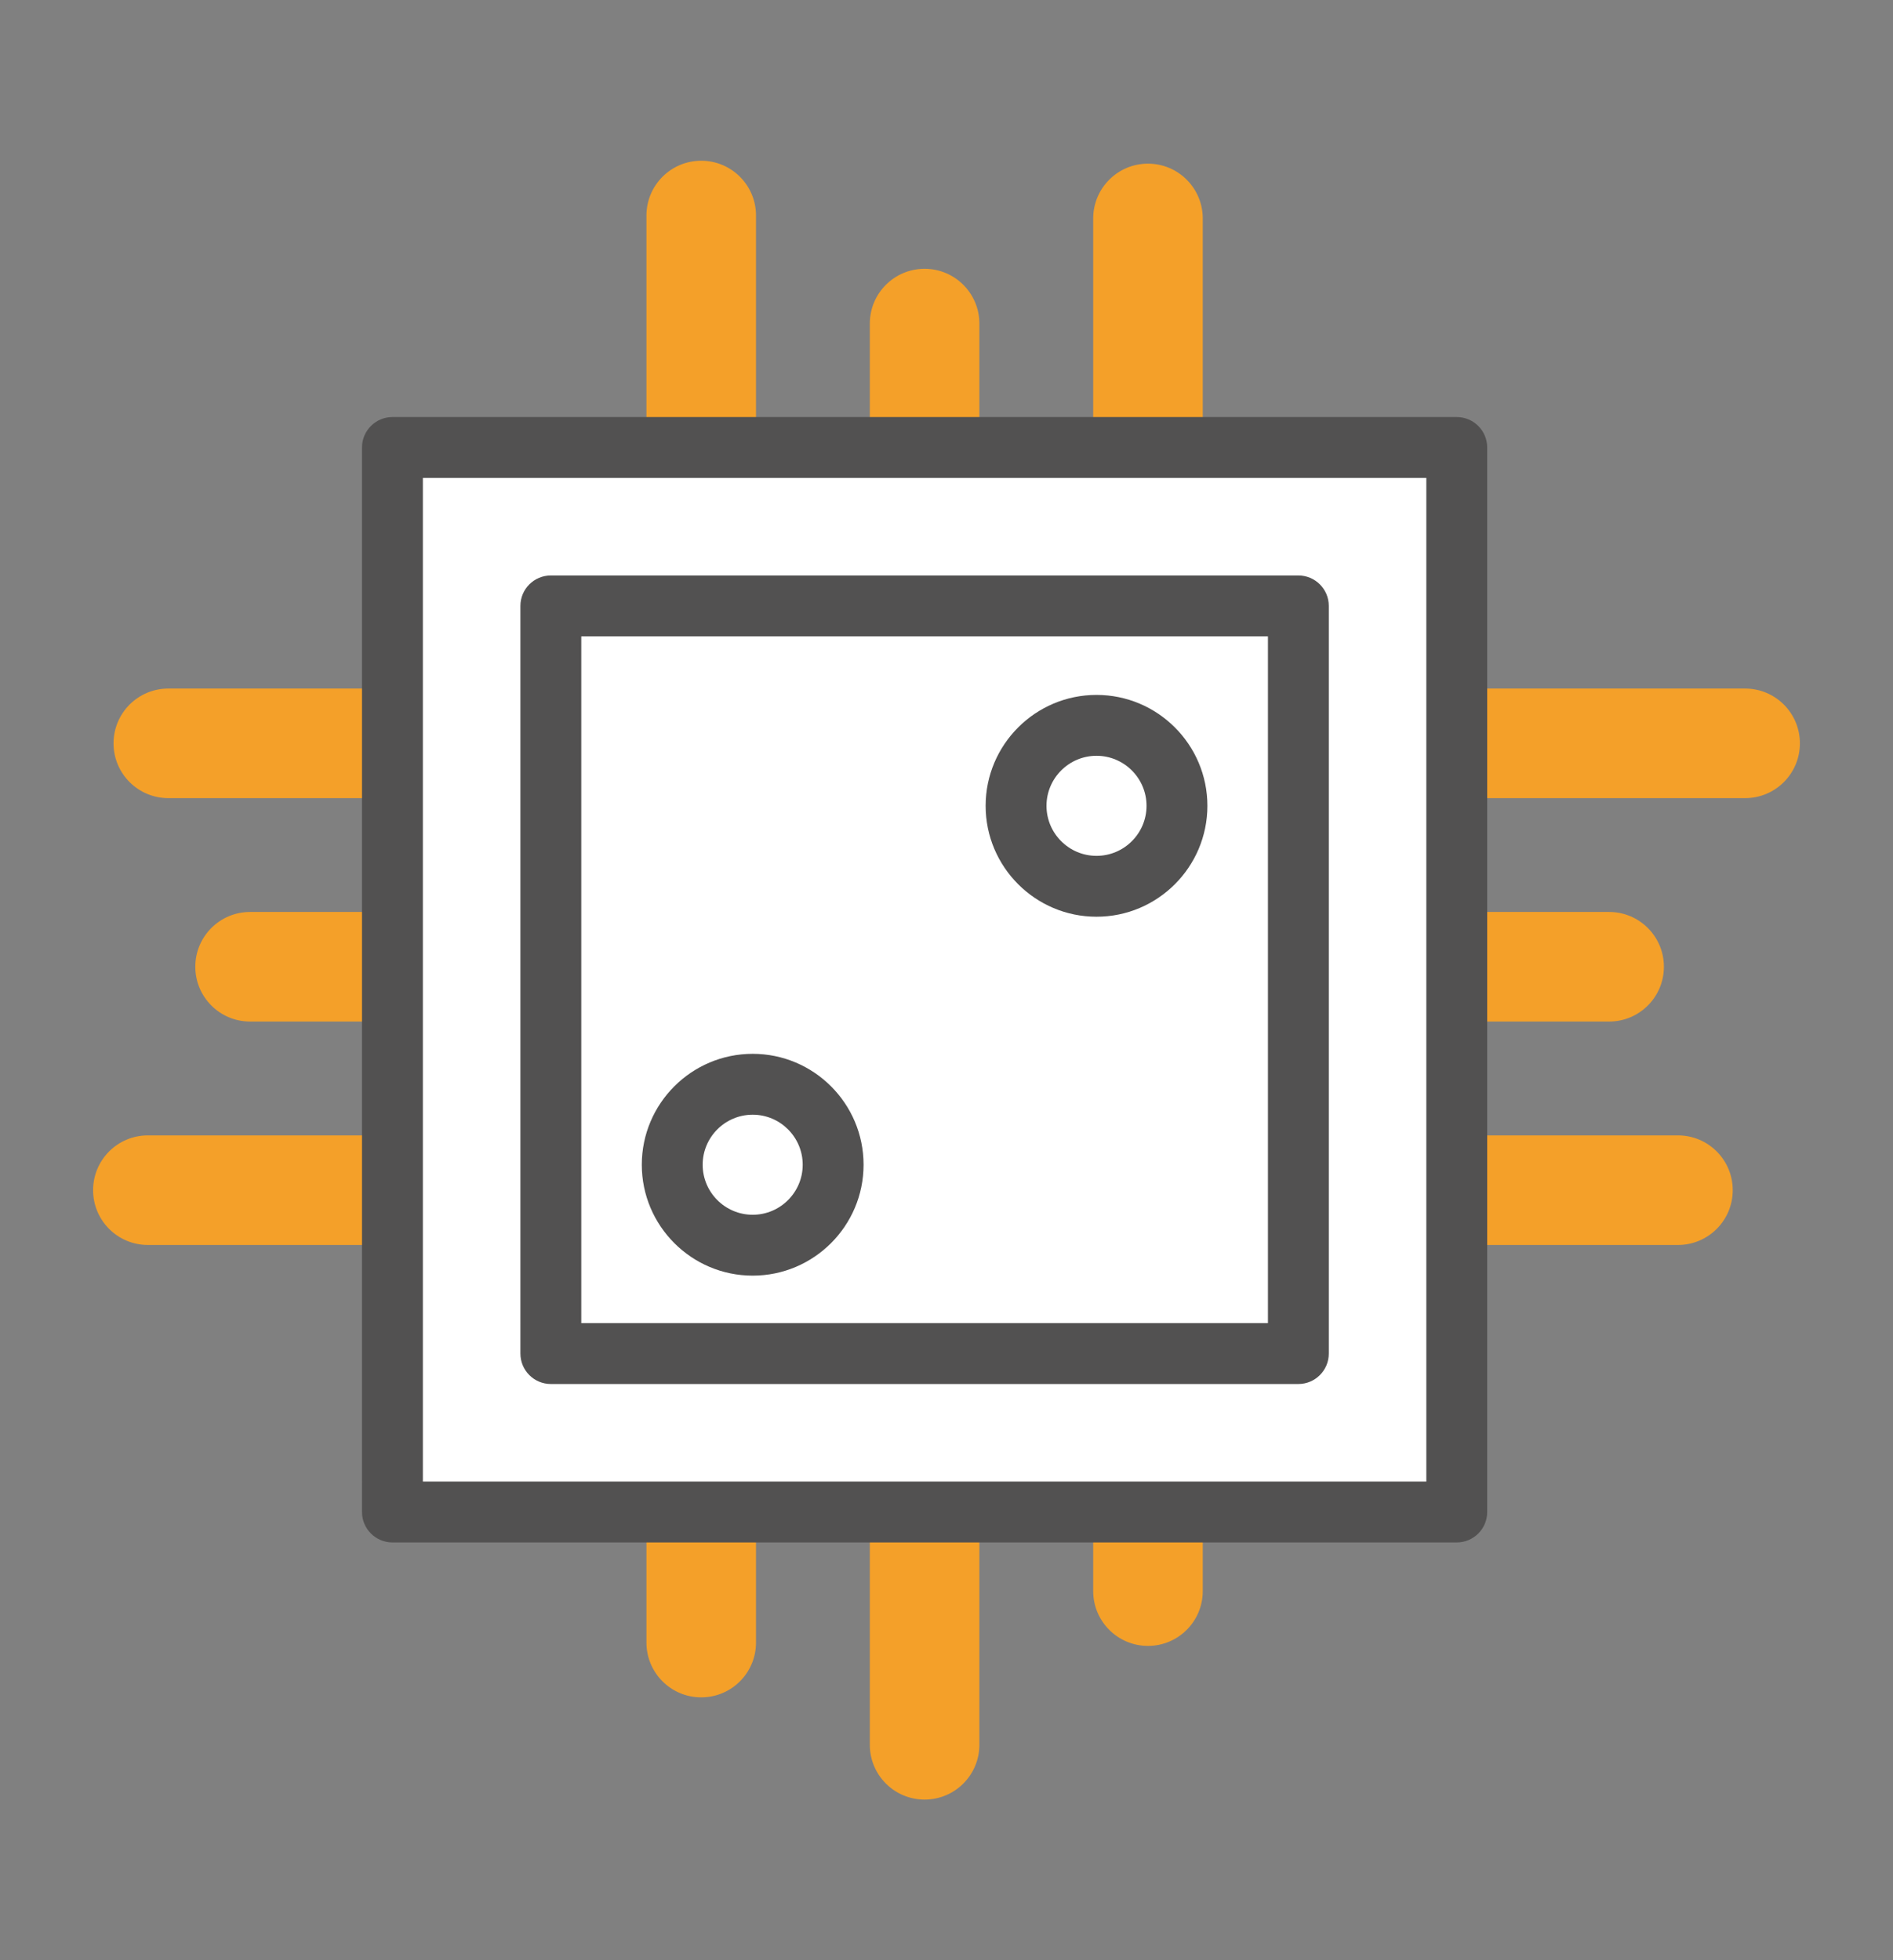 <?xml version="1.0" encoding="utf-8"?>
<!-- Generator: Adobe Illustrator 16.0.0, SVG Export Plug-In . SVG Version: 6.00 Build 0)  -->
<!DOCTYPE svg PUBLIC "-//W3C//DTD SVG 1.1//EN" "http://www.w3.org/Graphics/SVG/1.1/DTD/svg11.dtd">
<svg version="1.1" id="레이어_1" xmlns="http://www.w3.org/2000/svg" xmlns:xlink="http://www.w3.org/1999/xlink" x="0px"
	 y="0px" width="311px" height="322px" viewBox="0 0 311 322" enable-background="new 0 0 311 322" xml:space="preserve">
<rect x="0" y="0" width="311" height="322" fill="#808080" stroke="none"/>
<g display="none">
	<g display="inline">
		<g>
			<path fill="#FFFFFF" d="M223.205,142.919c0-37.184-30.402-67.267-67.705-66.748c-35.528,0.493-64.705,29.172-65.774,64.688
				c-0.545,18.104,6.122,34.646,17.342,46.975c5.011,5.504,7.84,12.647,7.84,20.091v18.259c0,3.957,3.237,7.193,7.193,7.193H190.8
				c3.955,0,7.192-3.236,7.192-7.193v-18.26c0-7.408,2.775-14.543,7.771-20.015C216.597,176.043,223.205,160.254,223.205,142.919z"
				/>
		</g>
		<g>
			<path fill="#525151" d="M190.799,238.377h-68.698c-6.724,0-12.193-5.47-12.193-12.193v-18.259c0-6.153-2.322-12.094-6.538-16.727
				c-12.585-13.827-19.205-31.758-18.642-50.49c0.557-18.47,8.177-35.833,21.457-48.892c13.278-13.057,30.768-20.389,49.246-20.646
				c0.343-0.004,0.687-0.007,1.029-0.007c18.984,0,36.837,7.314,50.373,20.663c13.782,13.593,21.372,31.737,21.372,51.092
				c0,17.943-6.659,35.118-18.75,48.361c-4.168,4.565-6.463,10.477-6.463,16.644v18.26
				C202.992,232.907,197.522,238.377,190.799,238.377z M156.455,81.164c-0.295,0-0.59,0.002-0.886,0.007
				c-33.123,0.459-59.85,26.743-60.846,59.838c-0.485,16.126,5.211,31.56,16.041,43.459c5.896,6.478,9.143,14.809,9.143,23.457
				v18.259c0,1.188,1.005,2.193,2.193,2.193h68.698c1.188,0,2.193-1.005,2.193-2.193v-18.26c0-8.668,3.224-16.974,9.078-23.386
				c10.404-11.396,16.135-26.177,16.135-41.619c0-16.657-6.532-32.273-18.395-43.972C188.162,87.46,172.795,81.164,156.455,81.164z"
				/>
		</g>
	</g>
	<g display="inline">
		<g>
			<path fill="#FFFFFF" d="M185.261,233.377H127.64c-2.316,0-4.211,1.895-4.211,4.211v65.775c0,2.316,1.895,4.211,4.211,4.211
				h57.621c2.315,0,4.211-1.895,4.211-4.211v-65.775C189.472,235.271,187.576,233.377,185.261,233.377z"/>
		</g>
		<g>
			<path fill="#525151" d="M185.261,312.574H127.64c-5.079,0-9.211-4.132-9.211-9.211v-65.775c0-5.079,4.132-9.211,9.211-9.211
				h57.621c5.079,0,9.211,4.132,9.211,9.211v65.775C194.472,308.442,190.34,312.574,185.261,312.574z M128.429,302.574h56.043
				v-64.197h-56.043V302.574z M185.261,238.377h0.01H185.261z"/>
		</g>
	</g>
	<g display="inline">
		<g>
			<path fill="#FFFFFF" d="M196.13,226.391h-79.36c-2.336,0-4.248,1.911-4.248,4.248v48.271c0,2.337,1.912,4.248,4.248,4.248h79.36
				c2.337,0,4.248-1.911,4.248-4.248v-48.271C200.378,228.302,198.467,226.391,196.13,226.391z"/>
		</g>
		<g>
			<path fill="#525151" d="M196.13,288.158h-79.36c-5.1,0-9.248-4.148-9.248-9.248v-48.272c0-5.1,4.148-9.248,9.248-9.248h79.36
				c5.1,0,9.248,4.148,9.248,9.248v48.272C205.378,284.01,201.229,288.158,196.13,288.158z M117.521,278.158h77.856V231.39h-77.856
				V278.158z M196.13,231.39h0.01H196.13z"/>
		</g>
	</g>
	<g display="inline">
		<g>
			<path fill="#FFFFFF" d="M201.608,201.007h-90.317c-5.135,0-9.335,4.201-9.335,9.336v10.034c0,5.135,4.2,9.336,9.335,9.336h90.317
				c5.135,0,9.336-4.201,9.336-9.336v-10.034C210.944,205.208,206.743,201.007,201.608,201.007z"/>
		</g>
		<g>
			<path fill="#525151" d="M201.608,234.713h-90.317c-7.905,0-14.336-6.431-14.336-14.335v-10.035
				c0-7.905,6.431-14.336,14.336-14.336h90.317c7.905,0,14.336,6.431,14.336,14.336v10.035
				C215.944,228.282,209.514,234.713,201.608,234.713z M111.291,206.007c-2.391,0-4.336,1.945-4.336,4.336v10.035
				c0,2.391,1.945,4.335,4.336,4.335h90.317c2.391,0,4.336-1.944,4.336-4.335v-10.035c0-2.391-1.945-4.336-4.336-4.336H111.291z"/>
		</g>
	</g>
	<g display="inline">
		<g>
			<path fill="#F4A029" d="M156.45,50.428c-4.971,0-9-4.029-9-9V18.426c0-4.971,4.029-9,9-9s9,4.029,9,9v23.002
				C165.45,46.398,161.421,50.428,156.45,50.428z"/>
		</g>
	</g>
	<g display="inline">
		<g>
			<path fill="#F4A029" d="M212.027,63.443c-1.925,0-3.864-0.614-5.504-1.885c-3.93-3.044-4.648-8.696-1.604-12.626l14.085-18.186
				c3.043-3.93,8.695-4.65,12.626-1.604c3.93,3.044,4.648,8.696,1.604,12.626l-14.085,18.186
				C217.376,62.244,214.716,63.443,212.027,63.443z"/>
		</g>
	</g>
	<g display="inline">
		<g>
			<path fill="#F4A029" d="M249.288,104.721c-3.482,0-6.797-2.032-8.266-5.431c-1.973-4.563,0.127-9.86,4.689-11.832l21.114-9.127
				c4.565-1.974,9.861,0.129,11.832,4.689c1.973,4.563-0.127,9.86-4.689,11.832l-21.114,9.127
				C251.69,104.482,250.479,104.721,249.288,104.721z"/>
		</g>
	</g>
	<g display="inline">
		<g>
			<path fill="#F4A029" d="M98.973,63.443c-2.689,0-5.349-1.199-7.122-3.489L77.766,41.769c-3.044-3.93-2.325-9.582,1.604-12.626
				c3.931-3.046,9.583-2.324,12.626,1.604l14.085,18.186c3.044,3.93,2.325,9.582-1.604,12.626
				C102.837,62.829,100.897,63.443,98.973,63.443z"/>
		</g>
	</g>
	<g display="inline">
		<g>
			<path fill="#F4A029" d="M61.712,104.721c-1.191,0-2.402-0.237-3.566-0.741l-21.114-9.127c-4.563-1.972-6.662-7.27-4.689-11.832
				c1.971-4.561,7.267-6.666,11.832-4.689l21.114,9.127c4.563,1.972,6.662,7.27,4.689,11.832
				C68.509,102.688,65.193,104.721,61.712,104.721z"/>
		</g>
	</g>
	<g display="inline">
		<g>
			<path fill="#F4A029" d="M187.634,123.632L187.634,123.632c-6.859-6.859-18.084-6.859-24.944,0l-6.239,6.24l-6.24-6.24
				c-6.859-6.859-18.084-6.859-24.943,0c-6.86,6.86-6.86,18.085,0,24.944l18.711,18.712c10.944,10.944,14.034,10.909,24.944,0l0,0
				l18.712-18.712C194.493,141.717,194.493,130.492,187.634,123.632z"/>
		</g>
	</g>
</g>
<g display="none">
	<g display="inline">
		<g>
			<rect x="20.964" y="112.168" fill="#F4A029" width="269.072" height="148.506"/>
		</g>
		<g>
			<path fill="#525151" d="M290.036,265.674H20.964c-2.761,0-5-2.238-5-5V112.168c0-2.761,2.239-5,5-5h269.072c2.761,0,5,2.239,5,5
				v148.506C295.036,263.436,292.797,265.674,290.036,265.674z M25.964,255.674h259.072V117.168H25.964V255.674z"/>
		</g>
	</g>
	<g display="inline">
		<g>
			<path fill="#FFFFFF" d="M155.5,90.74v168.754c0,0,54.934-32.367,115.711-24.555l0.404-163.674
				C271.615,71.265,213.355,54.931,155.5,90.74z"/>
		</g>
		<g>
			<path fill="#525151" d="M155.502,264.494c-0.857,0-1.715-0.221-2.483-0.66c-1.557-0.891-2.519-2.546-2.519-4.34V90.74
				c0-1.732,0.896-3.34,2.369-4.251c59.045-36.544,117.632-20.728,120.096-20.038c2.164,0.606,3.656,2.581,3.65,4.827
				l-0.404,163.675c-0.004,1.435-0.624,2.8-1.703,3.746c-1.078,0.946-2.511,1.384-3.936,1.2c-58.286-7.49-112,23.59-112.536,23.905
				C157.254,264.264,156.378,264.494,155.502,264.494z M160.5,93.556v157.617c16.687-8.3,58.756-26.087,105.725-21.81l0.381-154.112
				C253.438,72.606,206.835,66.059,160.5,93.556z"/>
		</g>
	</g>
	<g display="inline">
		<g>
			<path fill="#FFFFFF" d="M155.5,90.74v168.754c0,0-54.933-32.367-115.71-24.555L39.385,71.265
				C39.385,71.265,97.645,54.931,155.5,90.74z"/>
		</g>
		<g>
			<path fill="#525151" d="M155.5,264.494c-0.877,0-1.755-0.23-2.537-0.691c-0.534-0.313-54.248-31.396-112.535-23.904
				c-1.423,0.185-2.856-0.254-3.936-1.2s-1.699-2.312-1.702-3.746L34.385,71.277c-0.005-2.246,1.487-4.22,3.65-4.827
				C40.5,65.76,99.088,49.944,158.132,86.488c1.473,0.911,2.368,2.52,2.368,4.251v168.754c0,1.795-0.961,3.451-2.519,4.342
				C157.213,264.275,156.356,264.494,155.5,264.494z M59.357,228.709c40.928,0,76.205,15.033,91.143,22.464V93.556
				c-46.451-27.57-92.954-20.979-106.105-18.312l0.382,154.12C49.696,228.916,54.568,228.709,59.357,228.709z"/>
		</g>
	</g>
	<g display="inline">
		<g>
			<path fill="#F4A029" d="M258.227,58.382c0-1.135-0.92-2.056-2.056-2.056h-5.122h-21.213h-5.122c-1.136,0-2.057,0.92-2.057,2.056
				v72.173l17.785-13.268l17.784,13.268V58.382z"/>
		</g>
	</g>
	<g display="inline">
		<g>
			<path fill="#525151" d="M134.882,115.506c-0.837,0-1.686-0.21-2.466-0.654c-30.86-17.535-70.852-12.946-71.252-12.897
				c-2.733,0.335-5.231-1.62-5.564-4.36c-0.334-2.74,1.614-5.231,4.354-5.566c1.767-0.216,43.615-5.068,77.403,14.129
				c2.401,1.364,3.241,4.416,1.877,6.817C138.313,114.596,136.621,115.506,134.882,115.506z"/>
		</g>
	</g>
	<g display="inline">
		<g>
			<path fill="#525151" d="M107.059,133.024c-0.584,0-1.178-0.103-1.757-0.321c-22.192-8.333-43.505-4.063-43.718-4.02
				c-2.698,0.563-5.349-1.172-5.913-3.872s1.159-5.346,3.858-5.915c0.979-0.206,24.272-4.949,49.288,4.445
				c2.585,0.971,3.894,3.853,2.923,6.438C110.987,131.786,109.082,133.024,107.059,133.024z"/>
		</g>
	</g>
</g>
<g display="none">
	<g display="inline">
		<g>
			<rect x="33.091" y="47.272" fill="#FFFFFF" width="178.05" height="230.335"/>
		</g>
		<g>
			<path fill="#525151" d="M211.141,282.607H33.091c-2.762,0-5-2.238-5-5V47.273c0-2.762,2.238-5,5-5h178.05c2.762,0,5,2.238,5,5
				v230.334C216.141,280.369,213.903,282.607,211.141,282.607z M38.091,272.607h168.05V52.273H38.091V272.607z"/>
		</g>
	</g>
	<g display="inline">
		<g>
			<path fill="#F4A029" d="M63.515,91.566L63.515,91.566c0-3.171,2.571-5.742,5.742-5.742h100.96c3.171,0,5.741,2.571,5.741,5.742
				l0,0c0,3.171-2.57,5.742-5.741,5.742H69.257C66.086,97.309,63.515,94.737,63.515,91.566z"/>
		</g>
	</g>
	<g display="inline">
		<g>
			<path fill="#F4A029" d="M63.516,118.991L63.516,118.991c0-3.171,2.57-5.741,5.742-5.741h50.815c3.171,0,5.742,2.57,5.742,5.741
				l0,0c0,3.172-2.571,5.742-5.742,5.742H69.258C66.086,124.733,63.516,122.163,63.516,118.991z"/>
		</g>
	</g>
	<g display="inline">
		<g>
			
				<rect x="236.08" y="51.26" transform="matrix(0.854 0.52 -0.52 0.854 72.433 -122.214)" fill="#F4A029" width="35.757" height="33.368"/>
		</g>
		<g>
			<path fill="#525151" d="M260.542,96.495c-0.887,0-1.784-0.236-2.597-0.731l-30.536-18.604c-2.358-1.437-3.105-4.513-1.668-6.871
				l17.361-28.496c1.437-2.359,4.513-3.105,6.871-1.668l30.537,18.604c1.133,0.689,1.944,1.801,2.257,3.09
				c0.313,1.289,0.102,2.648-0.589,3.781l-17.362,28.496C263.875,95.642,262.228,96.495,260.542,96.495z M236.881,71.222
				l21.997,13.401l12.159-19.957l-21.997-13.401L236.881,71.222z"/>
		</g>
	</g>
	<g display="inline">
		<g>
			<polygon fill="#F4A029" points="144.374,247.813 192.645,210.937 155.006,188.005 			"/>
		</g>
		<g>
			<path fill="#525151" d="M144.374,252.813c-0.897,0-1.799-0.241-2.601-0.73c-1.761-1.072-2.682-3.115-2.321-5.145l10.632-59.808
				c0.289-1.626,1.361-3.004,2.866-3.683c1.504-0.679,3.246-0.573,4.658,0.288l37.639,22.932c1.41,0.858,2.305,2.358,2.392,4.007
				s-0.646,3.233-1.958,4.236l-48.271,36.876C146.518,252.467,145.448,252.813,144.374,252.813z M158.649,196.079l-7.104,39.963
				l32.254-24.64L158.649,196.079z"/>
		</g>
	</g>
	<g display="inline">
		<g>
			
				<rect x="188.745" y="67.426" transform="matrix(0.854 0.52 -0.52 0.854 103.088 -89.306)" fill="#FFFFFF" width="43.825" height="143.181"/>
		</g>
		<g>
			<path fill="#525151" d="M192.123,216.556c-0.91,0-1.812-0.249-2.602-0.73l-37.426-22.802c-2.358-1.437-3.105-4.513-1.668-6.871
				l74.496-122.275c0.689-1.133,1.801-1.944,3.09-2.257c1.289-0.313,2.648-0.101,3.781,0.589l37.426,22.802
				c2.358,1.437,3.105,4.513,1.668,6.871l-74.496,122.275c-0.689,1.133-1.801,1.944-3.09,2.257
				C192.913,216.509,192.517,216.556,192.123,216.556z M161.568,187.085l28.886,17.6l69.294-113.735l-28.886-17.6L161.568,187.085z"
				/>
		</g>
	</g>
</g>
<g>
	<g>
		<g>
			<path fill="#F4A029" d="M264.361,167.798H233.73c-4.971,0-9-4.029-9-9s4.029-9,9-9h30.631c4.971,0,9,4.029,9,9
				S269.332,167.798,264.361,167.798z"/>
		</g>
	</g>
	<g>
		<g>
			<path fill="#F4A029" d="M275.671,204.497H233.73c-4.971,0-9-4.029-9-9s4.029-9,9-9h41.941c4.971,0,9,4.029,9,9
				S280.642,204.497,275.671,204.497z"/>
		</g>
	</g>
	<g>
		<g>
			<path fill="#F4A029" d="M286.705,131.1H233.73c-4.971,0-9-4.029-9-9s4.029-9,9-9h52.975c4.971,0,9,4.029,9,9
				S291.675,131.1,286.705,131.1z"/>
		</g>
	</g>
	<g>
		<g>
			<path fill="#F4A029" d="M70.075,167.798H41.086c-4.971,0-9-4.029-9-9s4.029-9,9-9h28.988c4.971,0,9,4.029,9,9
				S75.045,167.798,70.075,167.798z"/>
		</g>
	</g>
	<g>
		<g>
			<path fill="#F4A029" d="M70.075,204.497H24.295c-4.971,0-9-4.029-9-9s4.029-9,9-9h45.779c4.971,0,9,4.029,9,9
				S75.045,204.497,70.075,204.497z"/>
		</g>
	</g>
	<g>
		<g>
			<path fill="#F4A029" d="M70.075,131.1H27.654c-4.971,0-9-4.029-9-9s4.029-9,9-9h42.421c4.971,0,9,4.029,9,9
				S75.045,131.1,70.075,131.1z"/>
		</g>
	</g>
	<g>
		<g>
			<path fill="#F4A029" d="M151.902,295.598c-4.971,0-9-4.029-9-9v-43.839c0-4.971,4.029-9,9-9s9,4.029,9,9v43.839
				C160.902,291.568,156.873,295.598,151.902,295.598z"/>
		</g>
	</g>
	<g>
		<g>
			<path fill="#F4A029" d="M115.204,278.808c-4.971,0-9-4.029-9-9v-27.049c0-4.971,4.029-9,9-9s9,4.029,9,9v27.049
				C124.204,274.778,120.174,278.808,115.204,278.808z"/>
		</g>
	</g>
	<g>
		<g>
			<path fill="#F4A029" d="M188.601,270.353c-4.971,0-9-4.029-9-9v-18.594c0-4.971,4.029-9,9-9s9,4.029,9,9v18.594
				C197.601,266.323,193.572,270.353,188.601,270.353z"/>
		</g>
	</g>
	<g>
		<g>
			<path fill="#F4A029" d="M151.902,88.104c-4.971,0-9-4.029-9-9V53.152c0-4.971,4.029-9,9-9s9,4.029,9,9v25.951
				C160.902,84.074,156.873,88.104,151.902,88.104z"/>
		</g>
	</g>
	<g>
		<g>
			<path fill="#F4A029" d="M115.204,88.104c-4.971,0-9-4.029-9-9V35.402c0-4.971,4.029-9,9-9s9,4.029,9,9v43.701
				C124.204,84.074,120.174,88.104,115.204,88.104z"/>
		</g>
	</g>
	<g>
		<g>
			<path fill="#F4A029" d="M188.601,88.104c-4.971,0-9-4.029-9-9V35.882c0-4.971,4.029-9,9-9s9,4.029,9,9v43.222
				C197.601,84.074,193.572,88.104,188.601,88.104z"/>
		</g>
	</g>
	<g>
		<g>
			<rect x="64.474" y="73.504" fill="#FFFFFF" width="174.855" height="174.855"/>
		</g>
		<g>
			<path fill="#525151" d="M239.331,253.359H64.474c-2.762,0-5-2.238-5-5V73.504c0-2.762,2.238-5,5-5h174.856c2.762,0,5,2.238,5,5
				v174.855C244.331,251.121,242.092,253.359,239.331,253.359z M69.474,243.359h164.856V78.504H69.474V243.359z"/>
		</g>
	</g>
	<g>
		<g>
			<rect x="90.498" y="99.526" fill="#FFFFFF" width="122.81" height="122.81"/>
		</g>
		<g>
			<path fill="#525151" d="M213.307,227.336H90.498c-2.762,0-5-2.238-5-5V99.526c0-2.762,2.238-5,5-5h122.81c2.762,0,5,2.238,5,5
				v122.81C218.307,225.098,216.069,227.336,213.307,227.336z M95.498,217.336h112.81v-112.81H95.498V217.336z"/>
		</g>
	</g>
	<g>
		<g>
			<circle fill="#FFFFFF" cx="180.146" cy="132.364" r="13.217"/>
		</g>
		<g>
			<path fill="#525151" d="M180.146,150.581c-10.045,0-18.217-8.172-18.217-18.217s8.172-18.218,18.217-18.218
				s18.217,8.173,18.217,18.218S190.191,150.581,180.146,150.581z M180.146,124.146c-4.53,0-8.217,3.687-8.217,8.218
				c0,4.53,3.687,8.217,8.217,8.217s8.217-3.687,8.217-8.217C188.363,127.833,184.676,124.146,180.146,124.146z"/>
		</g>
	</g>
	<g>
		<g>
			<circle fill="#FFFFFF" cx="123.658" cy="191.317" r="13.217"/>
		</g>
		<g>
			<path fill="#525151" d="M123.659,209.535c-10.045,0-18.218-8.173-18.218-18.218s8.173-18.217,18.218-18.217
				s18.217,8.172,18.217,18.217S133.704,209.535,123.659,209.535z M123.659,183.101c-4.531,0-8.218,3.687-8.218,8.217
				c0,4.531,3.687,8.218,8.218,8.218s8.217-3.687,8.217-8.218C131.875,186.787,128.19,183.101,123.659,183.101z"/>
		</g>
	</g>
</g>
</svg>
